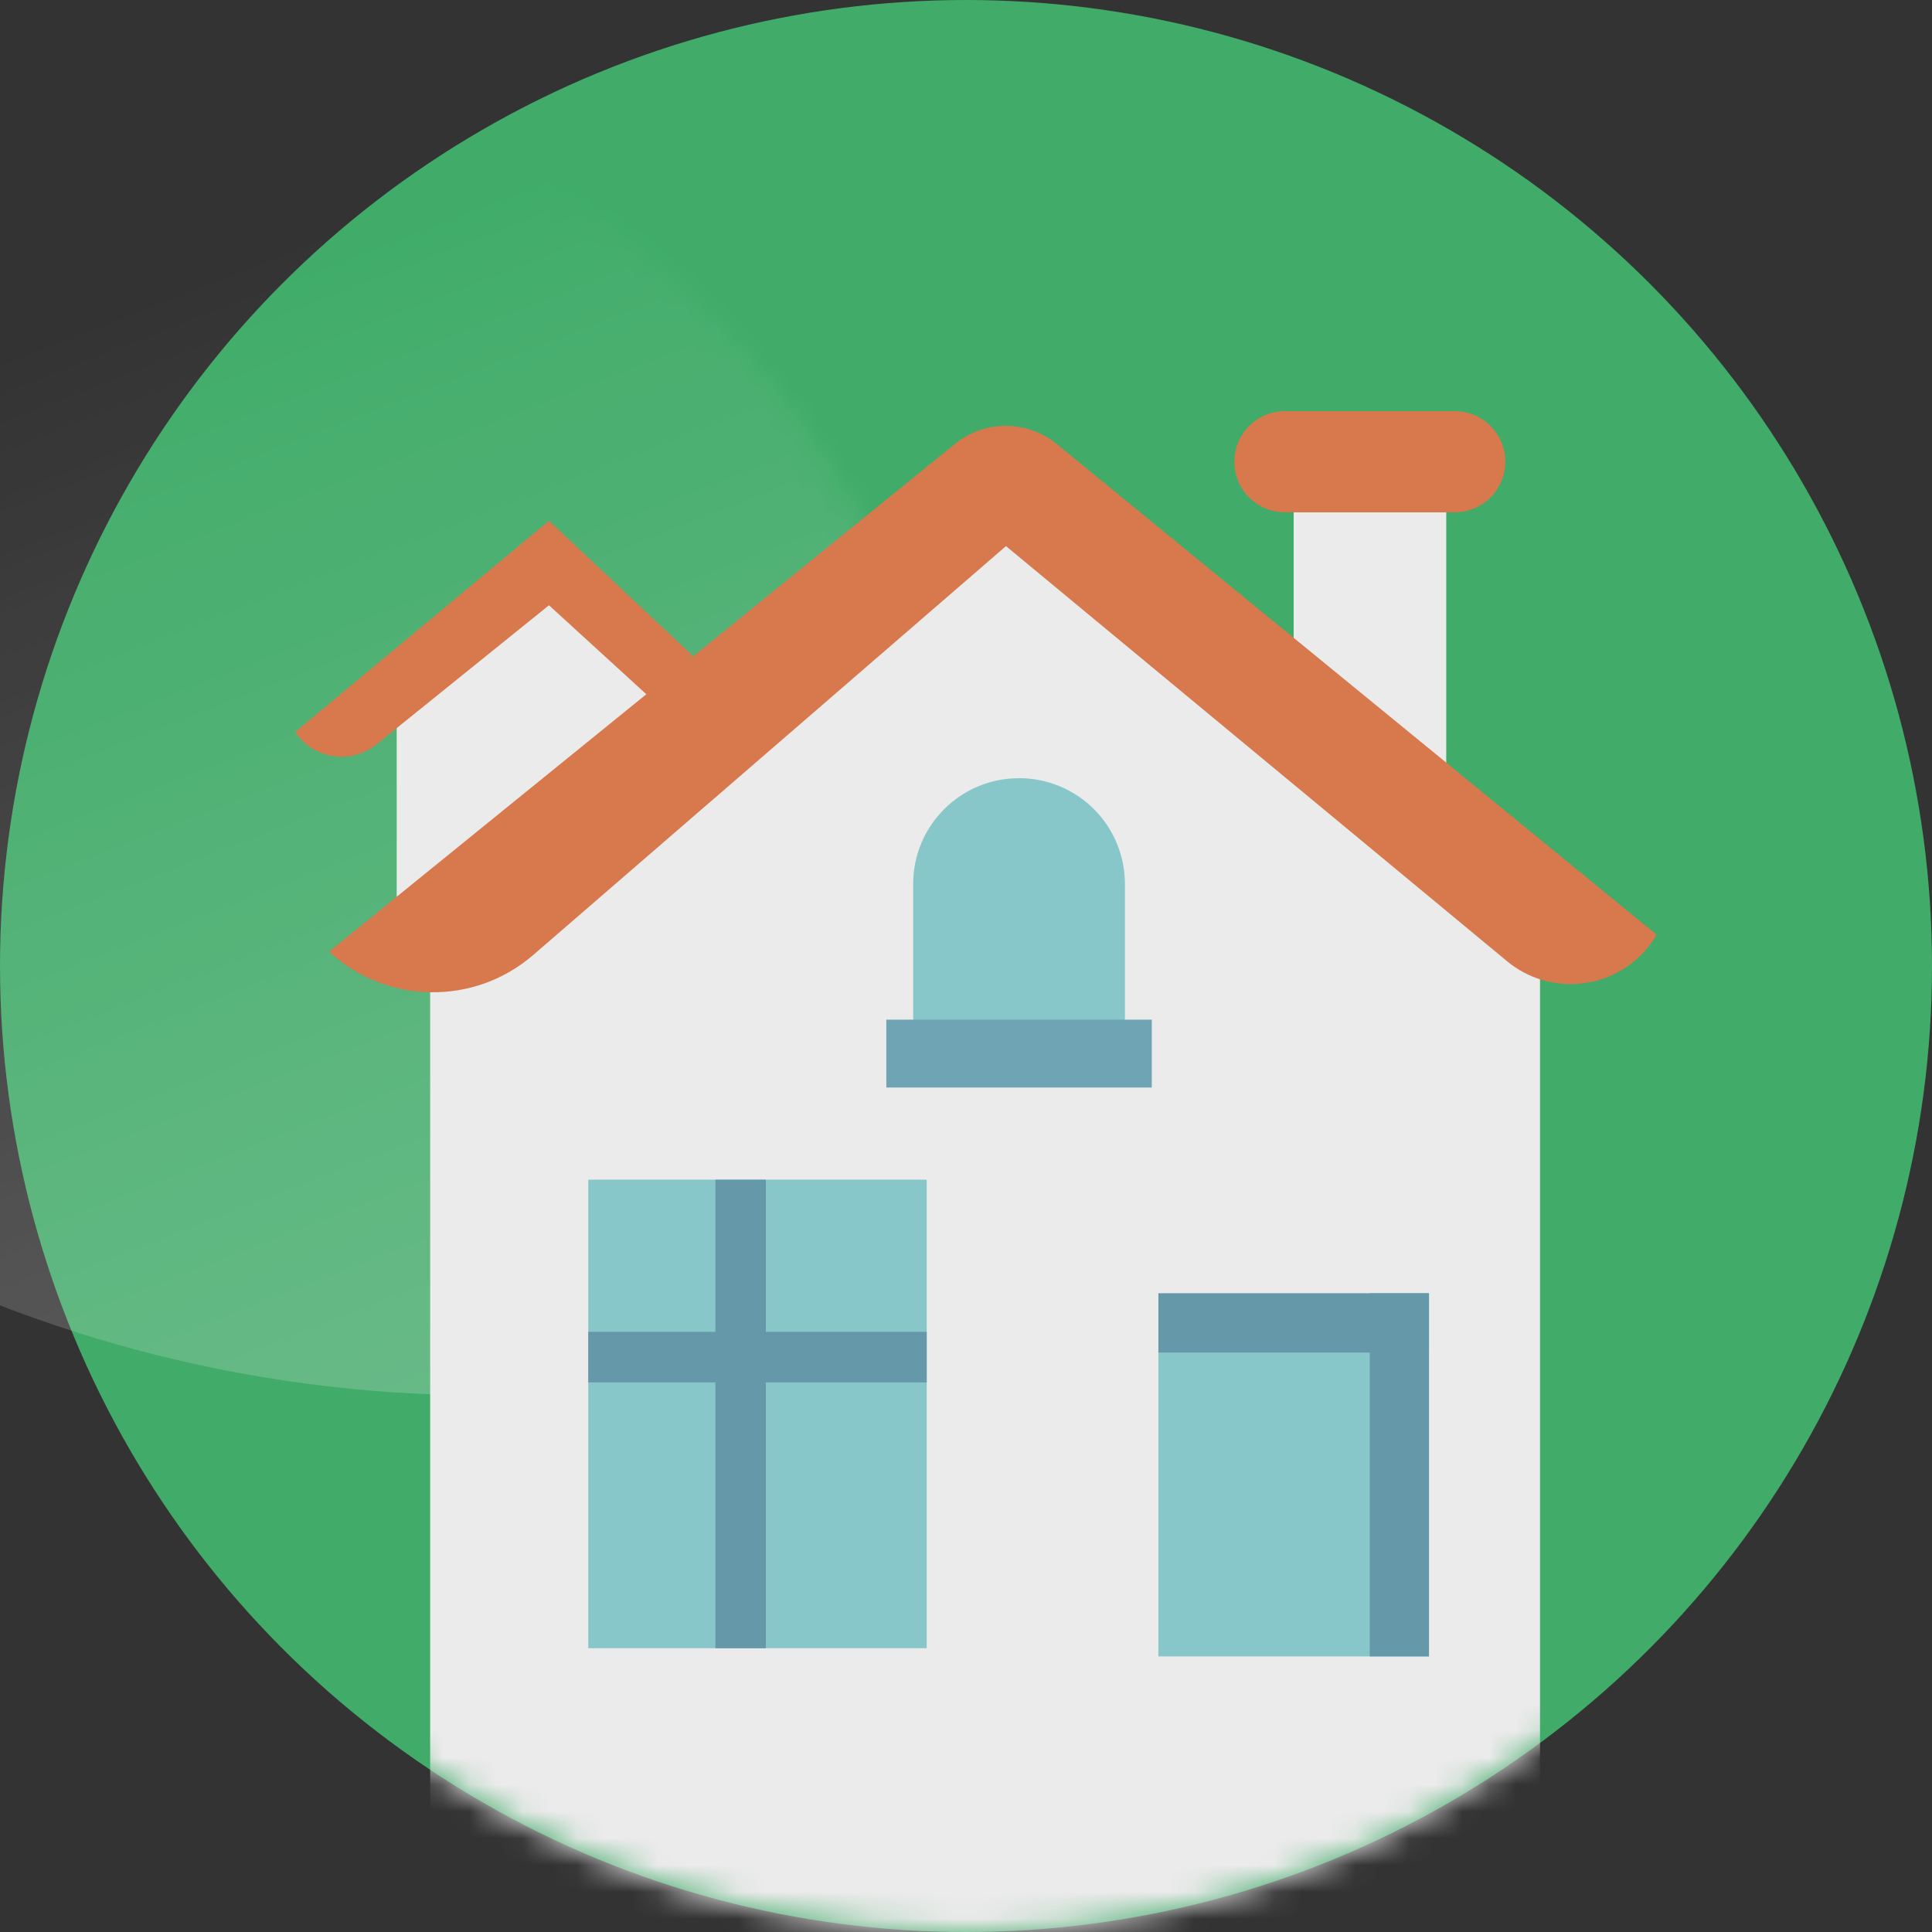 <?xml version="1.0" encoding="UTF-8"?>
<svg width="72px" height="72px" viewBox="0 0 72 72" version="1.1" xmlns="http://www.w3.org/2000/svg" xmlns:xlink="http://www.w3.org/1999/xlink">
    <rect x="0" y="0" width="72" height="72" fill="#333333" stroke="none"/>
    <!-- Generator: Sketch 58 (84663) - https://sketch.com -->
    <title>house</title>
    <desc>Created with Sketch.</desc>
    <defs>
        <circle id="path-1" cx="36" cy="36" r="36"></circle>
        <linearGradient x1="39.209%" y1="50%" x2="6.135%" y2="135.146%" id="linearGradient-3">
            <stop stop-color="#FFFFFF" stop-opacity="0" offset="0%"></stop>
            <stop stop-color="#FFFFFF" offset="100%"></stop>
        </linearGradient>
    </defs>
    <g id="house" stroke="none" stroke-width="1" fill="none" fill-rule="evenodd" opacity="0.9">
        <g>
            <mask id="mask-2" fill="white">
                <use xlink:href="#path-1"></use>
            </mask>
            <use id="Mask" fill="#42B96F" xlink:href="#path-1"></use>
            <circle id="Oval-21-Copy-8" fill="url(#linearGradient-3)" style="mix-blend-mode: soft-light;" opacity="0.7" mask="url(#mask-2)" transform="translate(18, 2) scale(-1, 1) translate(-18, -2) " cx="18" cy="2" r="50"></circle>
            <g id="组_193" mask="url(#mask-2)">
                <g transform="translate(11, 15)">
                    <polygon id="矩形_59" fill="#FFFFFF" fill-rule="nonzero" points="37.211 4.092 42.897 4.092 42.897 14.804 37.211 14.804"></polygon>
                    <polygon id="形状_95" fill="#FFFFFF" fill-rule="evenodd" points="3.784 11.649 3.784 19.835 14.505 12.909 13.876 9.445 9.144 6.61"></polygon>
                    <path d="M3.032,12.741 L9.459,7.556 L9.459,7.556 L13.247,11.019 L14.82,9.445 L9.459,4.408 L0,12.278 C0.638,13.232 1.928,13.489 2.882,12.851 C2.933,12.816 2.983,12.78 3.032,12.741 Z" id="形状_94" fill="#EA7F50" fill-rule="evenodd"></path>
                    <path d="M36.885,0.322 L43.213,0.322 C44.254,0.322 45.098,1.166 45.098,2.207 C45.098,3.248 44.254,4.092 43.213,4.092 L36.885,4.092 C35.844,4.092 35,3.248 35,2.207 C35,1.166 35.844,0.322 36.885,0.322 Z" id="矩形_60" fill="#EA7F50" fill-rule="nonzero"></path>
                    <g id="组_191" stroke-width="1" fill="none" fill-rule="evenodd" transform="translate(1.031, 0)">
                        <polygon id="形状_93" fill="#FFFFFF" points="4 20.149 4 57.703 45.361 57.703 45.361 20.619 25.582 3.943"></polygon>
                        <g id="组_190" transform="translate(9.794, 28.866)" fill-rule="nonzero">
                            <polygon id="矩形_53" fill="#91D7D9" points="0.098 0.097 12.711 0.097 12.711 17.558 0.098 17.558"></polygon>
                            <polygon id="矩形_54" fill="#6AA4B6" points="4.835 0.097 6.716 0.097 6.716 17.558 4.835 17.558"></polygon>
                            <polygon id="矩形_55" fill="#6AA4B6" points="0.098 5.767 12.711 5.767 12.711 7.652 0.098 7.652"></polygon>
                        </g>
                        <path d="M25.942,14 L25.95,14 C26.996,14 27.998,14.415 28.738,15.155 C29.477,15.894 29.892,16.897 29.892,17.942 L29.892,23.762 L22,23.762 L22,17.943 C22,15.766 23.765,14.001 25.942,14.001 L25.942,14 Z" id="圆角矩形_74" fill="#91D7D9" fill-rule="nonzero"></path>
                        <polygon id="矩形_56" fill="#74B0C2" fill-rule="nonzero" points="21 23 30.892 23 30.892 25.529 21 25.529"></polygon>
                        <path d="M7.841,20.589 L25.459,5.352 L25.459,5.352 L44.132,20.821 C45.711,22.13 48.052,21.91 49.36,20.331 C49.489,20.175 49.605,20.009 49.707,19.835 L49.707,19.835 L49.707,19.835 L27.35,1.547 C26.249,0.646 24.666,0.643 23.561,1.54 L0.232,20.464 L0.232,20.464 C2.367,22.436 5.642,22.49 7.841,20.589 Z" id="形状_92" fill="#EA7F50"></path>
                        <g id="组_192" transform="translate(30.928, 32.866)" fill-rule="nonzero">
                            <polygon id="矩形_57" fill="#91D7D9" points="0.211 0.333 10.294 0.333 10.294 13.864 0.211 13.864"></polygon>
                            <polygon id="矩形_58" fill="#6AA4B6" points="0.211 0.333 10.294 0.333 10.294 2.54 0.211 2.54"></polygon>
                            <polygon id="矩形_58_拷贝" fill="#6AA4B6" points="8.088 0.333 10.294 0.333 10.294 13.864 8.088 13.864"></polygon>
                        </g>
                    </g>
                </g>
            </g>
        </g>
    </g>
</svg>
